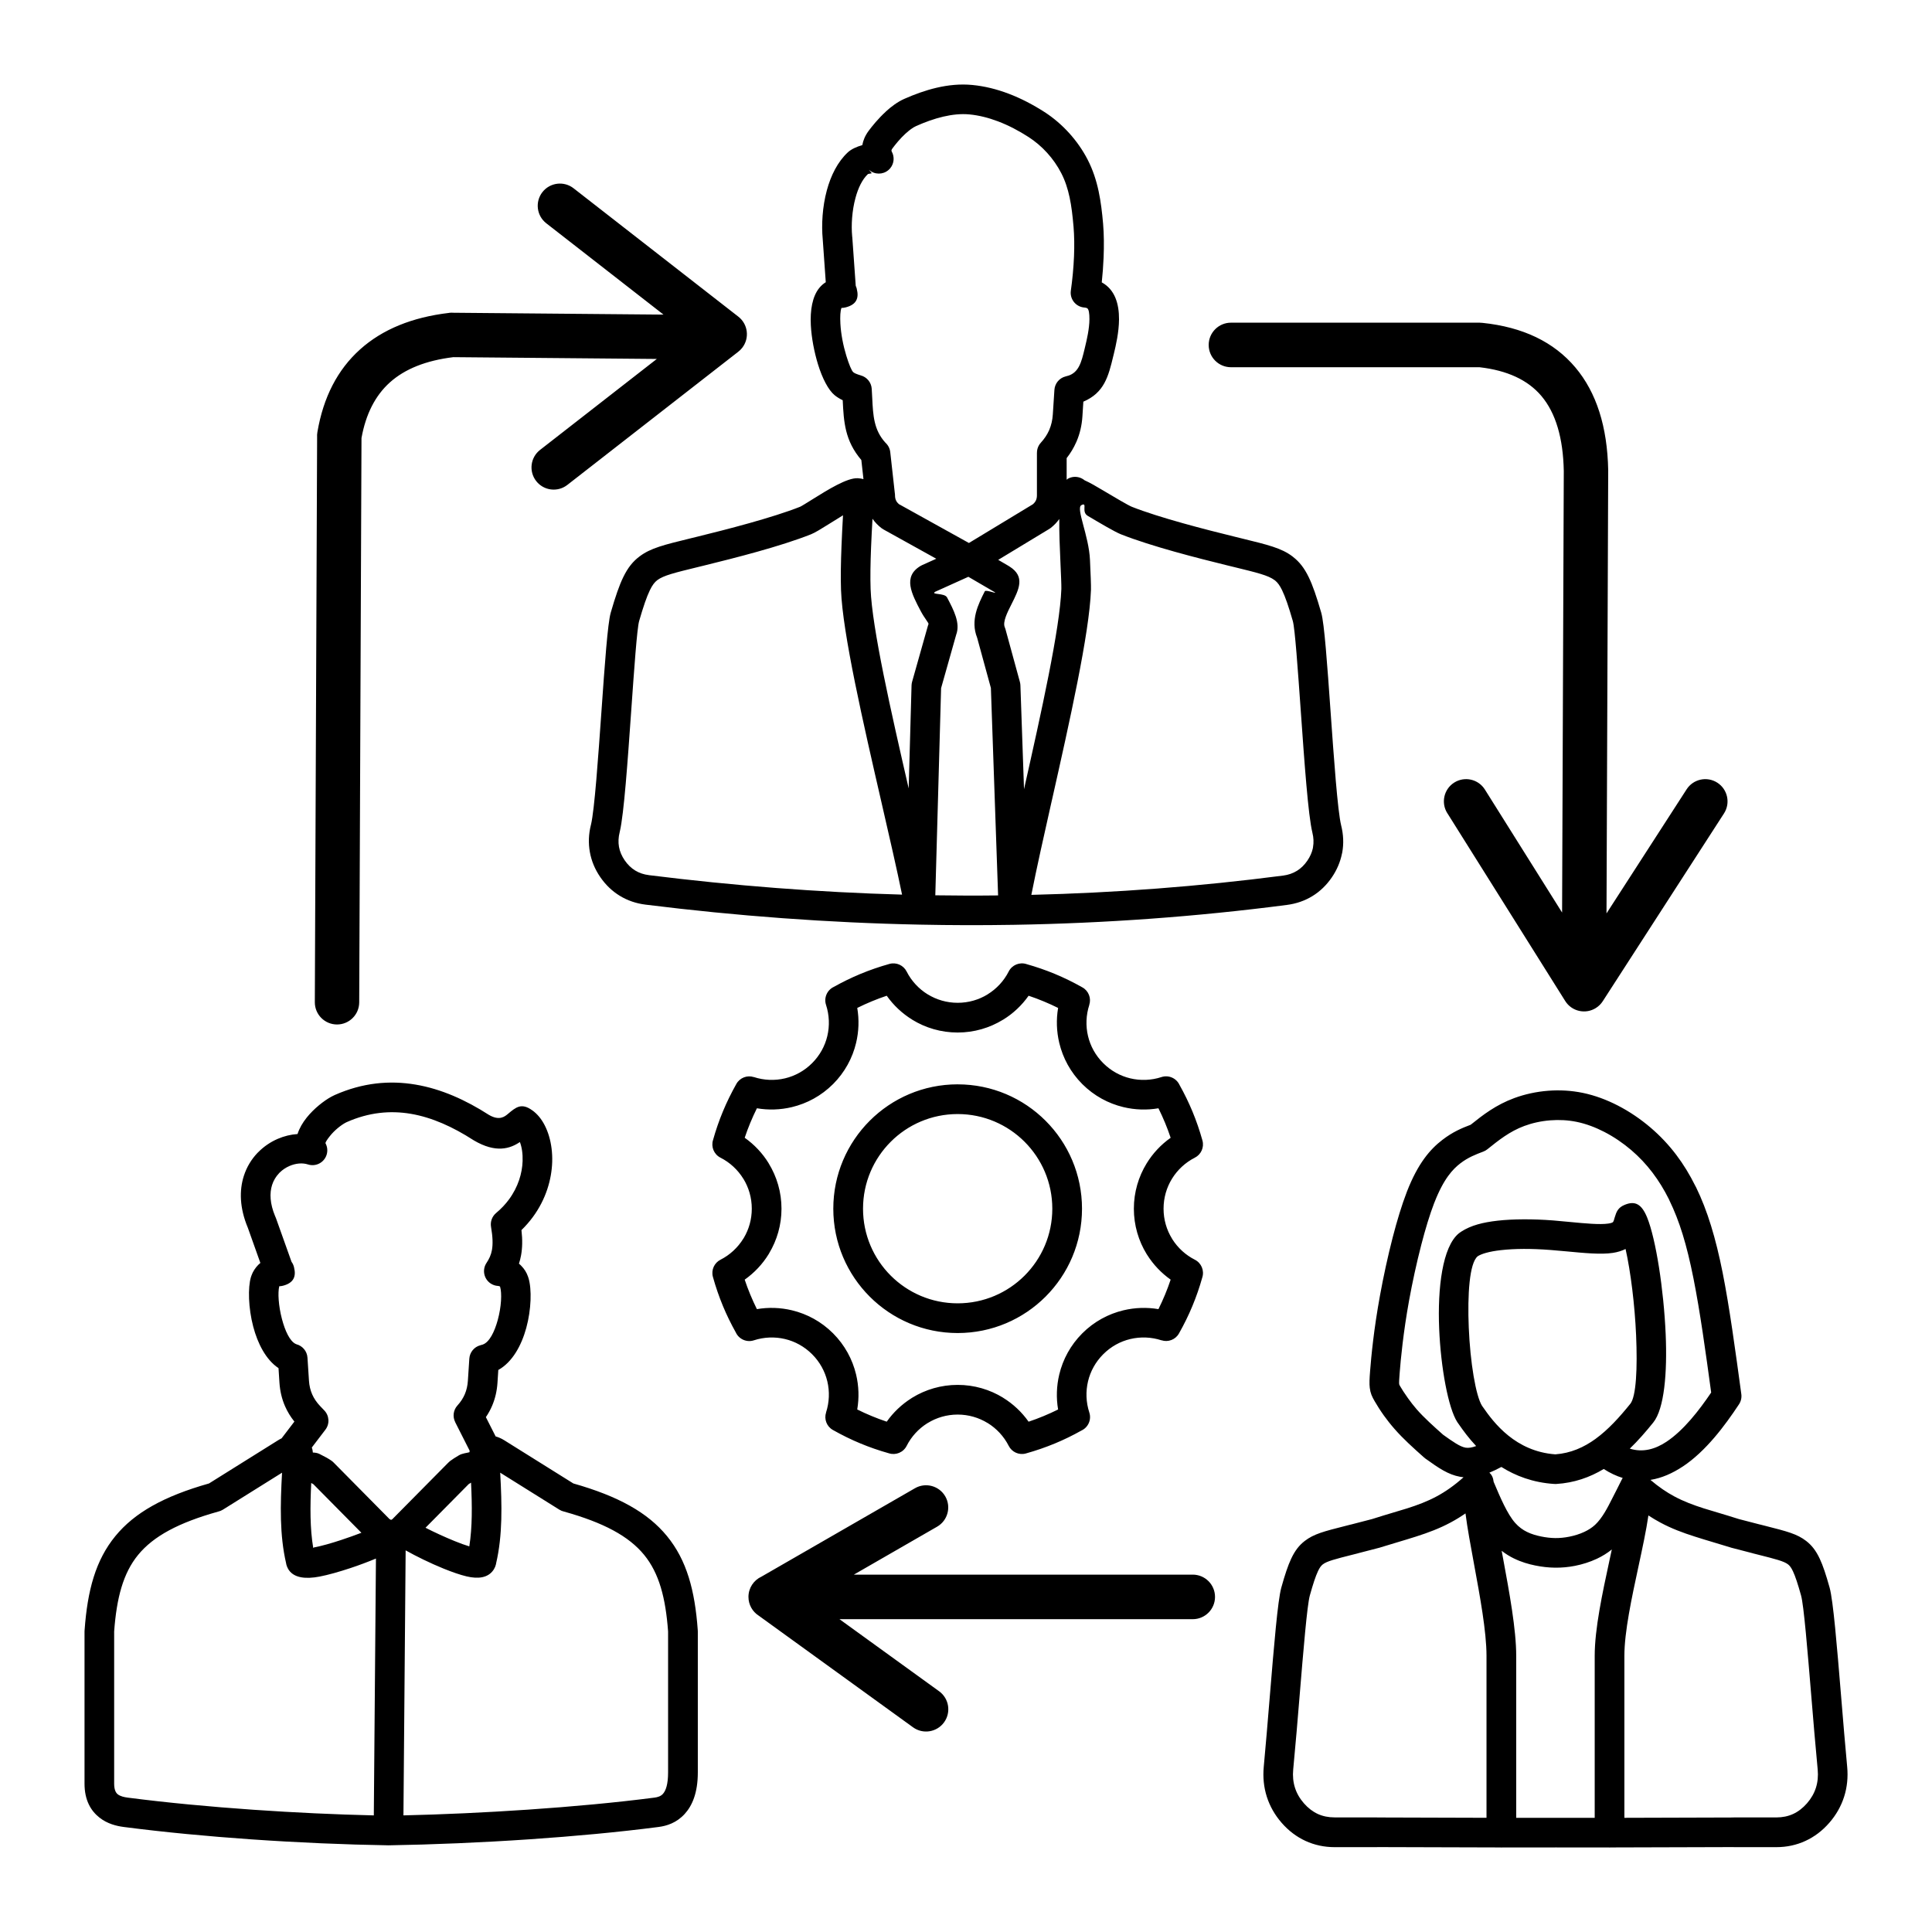 <?xml version="1.0" encoding="UTF-8"?>
<!-- Uploaded to: SVG Repo, www.svgrepo.com, Generator: SVG Repo Mixer Tools -->
<svg fill="#000000" width="800px" height="800px" version="1.1" viewBox="144 144 512 512" xmlns="http://www.w3.org/2000/svg">
 <path d="m370.77 243.01c0.336 0.152 0.797 0.312 1.344 0.477 1.586 0.426 2.793 1.824 2.902 3.551 0.043 0.637 0.09 1.59 0.137 2.512 0.223 4.543 0.418 8.41 3.508 11.785 0.684 0.621 1.156 1.488 1.266 2.481l1.199 10.785c0.039 0.223 0.062 0.449 0.062 0.684 0 0.531 0.098 0.992 0.285 1.375 0.164 0.34 0.41 0.652 0.73 0.93l18.574 10.309 16.926-10.25c0.355-0.297 0.629-0.629 0.805-0.992 0.188-0.383 0.289-0.844 0.289-1.375v-11.305h0.008c0-0.941 0.336-1.891 1.02-2.644 0.949-1.043 1.68-2.129 2.188-3.273l0.074-0.18c0.52-1.223 0.824-2.562 0.922-4.031l0.422-6.531c0.109-1.648 1.25-3.117 2.938-3.551 0.207-0.055 0.414-0.121 0.625-0.18l0.004 0.016c2.891-0.879 3.578-3.578 4.426-7.102l0.145-0.613c0.438-1.809 1.133-4.769 1.145-7.293 0.008-1.48-0.145-2.754-0.684-2.957-0.078-0.031-0.176-0.059-0.301-0.086l-0.266-0.043-0.34-0.035c-2.148-0.305-3.641-2.293-3.336-4.445 0.41-2.883 0.715-6.027 0.84-9.105 0.109-2.684 0.082-5.387-0.129-7.906l-0.012-0.09c-0.234-2.715-0.527-5.281-1.031-7.629-0.48-2.262-1.168-4.402-2.207-6.414-0.996-1.934-2.266-3.754-3.734-5.371-1.453-1.605-3.129-3.035-4.953-4.211-2.543-1.637-5.277-3.086-8.102-4.152-2.469-0.934-5.008-1.586-7.535-1.828-2.25-0.215-4.602 0.039-6.941 0.586-2.445 0.57-4.871 1.465-7.176 2.488-0.891 0.395-1.848 1.125-2.754 1.953l-0.008-0.008-0.012 0.008c-1.48 1.359-2.785 2.977-3.543 4.008-0.16 0.215-0.227 0.379-0.238 0.492-0.012 0.113 0.027 0.23 0.082 0.336 0.754 1.367 0.648 3.113-0.402 4.391-1.254 1.523-3.418 1.859-5.059 0.863l0.078 0.371c0.043 0.07 0.059 0.113 0.023 0.121-0.531 0.109-0.93 0.168-0.941 0.18-1.531 1.422-2.621 3.742-3.324 6.356-0.918 3.406-1.152 7.148-0.871 10.184l0.039 0.328 0.906 12.766c0.109 0.234 0.207 0.512 0.293 0.848l-0.012 0.004c0.602 2.363-0.043 4.125-2.957 4.863-0.426 0.109-0.758 0.137-1.102 0.141-0.32 0.781-0.387 2.324-0.289 4.18 0.145 2.738 0.754 5.828 1.559 8.449 0.711 2.32 1.418 4.051 1.871 4.418 0.156 0.125 0.371 0.246 0.625 0.367zm-148.25 257.22 0.043 0.016c1.594 0.418 2.812 1.82 2.922 3.555l0.395 6.102c0.086 1.316 0.371 2.523 0.855 3.625 0.488 1.109 1.191 2.141 2.113 3.106l1.039 1.09c1.375 1.371 1.559 3.578 0.348 5.16l-3.598 4.719c0.152 0.426 0.246 0.875 0.273 1.336 0.578 0.02 1.215 0.094 1.793 0.391 1.258 0.645 2.375 1.215 3.141 1.773 0.195 0.137 0.379 0.293 0.551 0.465l14.832 15.004c0.125 0.078 0.23 0.137 0.328 0.172l0.078 0.031 0.078-0.02c0.066-0.023 0.152-0.074 0.25-0.141l14.793-14.949c0.156-0.168 0.328-0.328 0.516-0.473 0.625-0.48 1.406-0.953 2.293-1.488 0.977-0.59 2.188-0.641 2.852-0.848 0.012-0.137 0.027-0.273 0.047-0.402l-3.84-7.586 0.008-0.004c-0.711-1.41-0.523-3.172 0.609-4.41 0.844-0.922 1.492-1.922 1.953-3.004 0.449-1.062 0.715-2.227 0.801-3.508l0.383-5.887c0.109-1.648 1.25-3.117 2.938-3.551l0.309-0.094c0.246-0.066 0.109-0.02 0.199-0.051l0.102-0.035c1.773-0.605 3.129-3.387 3.977-6.473 0.961-3.512 1.156-7.129 0.621-8.895l-0.004-0.02c-0.102-0.055-0.254-0.094-0.363-0.129l-0.188-0.02c-0.676-0.043-1.352-0.258-1.953-0.66-1.801-1.207-2.281-3.644-1.078-5.445 0.68-1.02 1.195-2.082 1.434-3.406 0.27-1.496 0.23-3.441-0.238-6.144-0.227-1.332 0.242-2.746 1.352-3.676 1.352-1.129 2.473-2.332 3.387-3.57 2.461-3.332 3.523-6.984 3.629-10.203 0.062-1.965-0.211-3.703-0.719-5.031-2.543 1.727-6.336 3.043-12.25-0.465l-0.125-0.078c-5.371-3.461-10.898-5.977-16.523-6.934-5.477-0.93-11.145-0.391-16.984 2.195l-0.332 0.164c-1.23 0.668-2.902 1.988-4.117 3.512-0.695 0.871-1.223 1.645-1.188 1.93l0.012 0.02c0.484 0.91 0.617 2.004 0.277 3.059-0.664 2.062-2.875 3.199-4.938 2.535-1.469-0.473-3.238-0.309-4.891 0.406-0.965 0.418-1.875 1.02-2.641 1.785l-0.164 0.184c-0.789 0.836-1.422 1.859-1.805 3.051-0.695 2.168-0.594 4.945 0.801 8.285 0.082 0.156 0.152 0.32 0.211 0.488l4.148 11.633c0.262 0.336 0.492 0.777 0.664 1.453l-0.012 0.004c0.598 2.336-0.047 4.117-2.941 4.856-0.383 0.098-0.68 0.125-0.973 0.133-0.426 1.699-0.203 5.211 0.711 8.688 0.816 3.09 2.078 5.91 3.688 6.625l0.129 0.043zm-4.731 6.328c-3.34-2.238-5.508-6.527-6.684-10.996-1.297-4.926-1.441-10.355-0.602-13.133 0.043-0.137 0.09-0.273 0.145-0.398l-0.008-0.004c0.387-1.09 1.047-2.055 1.785-2.809 0.184-0.184 0.375-0.363 0.574-0.527l-3.316-9.312c-2.211-5.269-2.289-9.926-1.062-13.754 0.762-2.375 2.019-4.41 3.59-6.066l0.234-0.227c1.508-1.527 3.281-2.715 5.156-3.523 1.688-0.73 3.473-1.164 5.25-1.281 0.484-1.531 1.352-3.008 2.434-4.359 1.898-2.375 4.559-4.465 6.547-5.543 0.32-0.172 0.617-0.32 0.887-0.441 7.352-3.254 14.508-3.93 21.445-2.75 6.758 1.148 13.219 4.047 19.395 8.016 2.797 1.641 4.211 0.453 5.055-0.258 2.117-1.781 3.598-3.035 6.5-0.898l0.008 0.008 0.008-0.008c0.633 0.469 1.211 1.016 1.727 1.633 2.242 2.684 3.637 7.094 3.481 12.008-0.148 4.652-1.656 9.887-5.133 14.602-0.879 1.191-1.883 2.348-3.012 3.449 0.301 2.617 0.238 4.781-0.105 6.68-0.145 0.793-0.332 1.527-0.559 2.219l0.332 0.285c0.109 0.098 0.207 0.199 0.305 0.309 0.762 0.773 1.383 1.719 1.781 2.883l0.098 0.332 0.012-0.004c0.895 2.949 0.746 8.355-0.59 13.23-1.277 4.656-3.684 9.062-7.41 11.137l-0.219 3.383c-0.141 2.172-0.609 4.195-1.414 6.09-0.445 1.055-1 2.059-1.66 3.027l2.586 5.106c0.73 0.207 1.508 0.535 2.273 1.012l18.324 11.457c11.957 3.387 19.727 7.738 24.812 13.945 5.227 6.375 7.398 14.352 8.156 24.93l0.008 0.277h0.008v37.441c0 5.418-1.496 8.828-3.488 11-2.203 2.406-4.832 3.172-6.902 3.441l-0.121 0.016c-10.512 1.363-22.262 2.449-33.988 3.246-12.844 0.875-25.883 1.414-37.398 1.602h-0.121c-11.395-0.184-23.895-0.715-36.242-1.574-11.543-0.801-23.129-1.895-33.762-3.273l-0.121-0.016c-1.914-0.25-4.348-0.832-6.453-2.504-2.246-1.777-3.934-4.562-3.934-8.98v-40.398h0.008l0.012-0.277c0.758-10.578 2.93-18.555 8.156-24.93 5.086-6.207 12.855-10.559 24.812-13.945l18.324-11.457c0.305-0.191 0.609-0.355 0.914-0.5l3.391-4.441c-1.012-1.258-1.832-2.602-2.461-4.031-0.855-1.945-1.352-4.039-1.5-6.301l-0.246-3.836zm12.469-59.531c0.027 0.059 0.008 0.008-0.008-0.023zm38.574 89.887-0.633 0.398-11.434 11.555c2.172 1.117 5.012 2.434 7.711 3.531 1.41 0.574 2.75 1.066 3.894 1.41 0.809-5.106 0.758-10.766 0.461-16.895zm-29.055 13.289-12.734-12.879c-0.137-0.086-0.332-0.191-0.566-0.32-0.301 6.277-0.344 12.059 0.539 17.258 0.035-0.09 0.094-0.148 0.188-0.168 2.043-0.391 4.625-1.125 7.203-1.98 1.887-0.625 3.746-1.289 5.371-1.914zm3.863 6.824c-2.094 0.875-4.453 1.762-6.773 2.531-2.957 0.98-5.894 1.816-8.188 2.254-3.664 0.703-6.641 0.348-8.086-1.668-0.141-0.199-0.262-0.402-0.363-0.617-0.156-0.309-0.277-0.625-0.355-0.953l-0.066-0.352c-1.707-7.394-1.543-15.289-1.062-23.945l-15.684 9.805c-0.391 0.242-0.809 0.41-1.23 0.504-10.523 2.941-17.164 6.519-21.223 11.465-3.992 4.867-5.699 11.414-6.356 20.293v40.332c0 1.566 0.406 2.402 0.949 2.828 0.68 0.539 1.723 0.762 2.578 0.875l0.113 0.016c10.297 1.336 21.734 2.41 33.281 3.211 10.969 0.758 21.879 1.262 31.891 1.492l0.566-68.074zm7.859-2.164-0.582 70.234c10.203-0.234 21.574-0.746 32.984-1.52 11.734-0.797 23.332-1.863 33.504-3.184l0.113-0.016c0.699-0.094 1.555-0.316 2.137-0.949 0.797-0.867 1.395-2.555 1.395-5.711v-37.375c-0.656-8.879-2.363-15.422-6.356-20.293-4.059-4.949-10.699-8.527-21.223-11.465-0.426-0.094-0.844-0.262-1.23-0.504l-15.684-9.805c0.48 8.656 0.645 16.551-1.062 23.945l-0.066 0.352c-0.102 0.434-0.273 0.848-0.508 1.242-0.059 0.105-0.125 0.203-0.195 0.305-1.422 2.016-3.961 2.379-7.074 1.641-1.723-0.406-3.883-1.164-6.129-2.074-3.449-1.402-7.254-3.262-10.023-4.824zm276.05-195.36c-1.73-2.75-0.906-6.387 1.844-8.117s6.387-0.906 8.117 1.848l20.461 32.602 0.449-117.02c-0.172-8.758-2.148-15.383-5.922-19.863-3.578-4.25-9.055-6.793-16.418-7.633h-65.863c-3.262 0-5.902-2.644-5.902-5.902 0-3.258 2.644-5.902 5.902-5.902h66.043v0.016c0.199 0.004 0.398 0.012 0.602 0.031 10.723 1.113 18.934 5.059 24.637 11.828 5.57 6.613 8.469 15.688 8.691 27.215l-0.449 117.46 21.223-32.875c1.758-2.738 5.402-3.531 8.141-1.773 2.738 1.758 3.535 5.402 1.777 8.141l-32.137 49.781c-0.457 0.703-1.066 1.324-1.824 1.797-2.75 1.73-6.387 0.906-8.117-1.848l-31.242-49.781zm-182.49 212.66c-1.633-1.051-2.711-2.883-2.711-4.969 0-2.387 1.418-4.441 3.457-5.371l40.68-23.43c2.812-1.617 6.406-0.645 8.027 2.168 1.617 2.812 0.645 6.406-2.168 8.027l-22.062 12.707h89.809c3.262 0 5.902 2.644 5.902 5.902 0 3.262-2.644 5.902-5.902 5.902h-93.621l26.406 19.105c2.637 1.91 3.223 5.598 1.312 8.23-1.91 2.637-5.598 3.227-8.23 1.316l-40.895-29.59zm-82.027-345.26c0.387-0.043 0.766-0.051 1.141-0.02l55.664 0.492-31.074-24.207c-2.559-2-3.012-5.699-1.016-8.254 2-2.559 5.699-3.016 8.254-1.016l43.676 34.027c2.559 1.996 3.012 5.695 1.012 8.254-0.324 0.418-0.695 0.777-1.102 1.082l-45.234 35.246c-2.559 2-6.258 1.543-8.254-1.016-2-2.559-1.543-6.258 1.016-8.254l30.945-24.109-53.922-0.477c-7.223 0.883-12.832 3.113-16.82 6.695-3.867 3.477-6.379 8.395-7.519 14.746l-0.605 149.55c-0.016 3.246-2.656 5.871-5.902 5.856-3.25-0.012-5.871-2.656-5.859-5.902l0.605-149.73c-0.027-0.434-0.004-0.875 0.07-1.32 1.57-9.27 5.348-16.59 11.324-21.953 5.894-5.293 13.762-8.52 23.598-9.676zm312.88 301c3.465 1.09 6.734 0.152 9.699-1.812 4.57-3.027 8.668-8.324 11.867-13.055-1.469-10.789-2.949-21.496-4.691-30.242-0.895-4.484-1.828-8.328-2.867-11.688-1.023-3.316-2.18-6.273-3.523-9.02l-0.125-0.285c-1.258-2.523-2.691-4.859-4.332-7.027-1.668-2.199-3.539-4.191-5.641-5.988-2.172-1.852-4.598-3.508-7.152-4.824-2.359-1.215-4.812-2.137-7.25-2.644-2.34-0.484-4.715-0.598-6.988-0.422-2.516 0.188-4.883 0.73-6.93 1.488-3.902 1.441-6.856 3.816-9.809 6.184-0.34 0.273-0.707 0.48-1.094 0.621-2.004 0.762-4.008 1.52-6.09 3.125-1.012 0.781-2.094 1.793-3.207 3.332-1.188 1.641-2.41 3.863-3.629 6.992l-0.078 0.18c-1.18 3.062-2.344 6.922-3.41 11.035-1.266 4.887-2.387 10.09-3.234 14.738-0.77 4.238-1.332 8.18-1.738 11.551-0.395 3.269-0.629 5.91-0.77 7.75-0.125 1.613-0.18 2.481-0.125 2.934 0.016 0.102 0.105 0.273 0.277 0.574 0.414 0.723 1.105 1.809 2.059 3.144 0.719 1.004 1.508 2.027 2.309 2.945 1.941 2.219 4.461 4.473 6.992 6.727 2.66 1.902 4.469 3.156 5.898 3.418l0.082 0.016c0.758 0.117 1.641-0.016 2.781-0.43-1.984-2.106-3.449-4.129-4.488-5.629-0.141-0.176-0.312-0.418-0.5-0.707-2.391-3.688-4.383-14.41-4.812-24.77-0.449-10.801 0.863-21.707 5.215-25.266 0.109-0.086 0.219-0.168 0.332-0.242l0.348-0.238c1.211-0.785 2.641-1.414 4.312-1.895 1.504-0.43 3.266-0.754 5.316-0.984 1.957-0.219 4.254-0.344 6.867-0.355 2.449-0.008 5.047 0.082 7.742 0.289 1 0.074 2.75 0.242 4.496 0.41 4.016 0.387 7.984 0.762 10.215 0.422 0.762-0.117 1.105-0.266 1.242-0.414 0.105-0.113 0.219-0.461 0.309-0.758l-0.012-0.004 0.133-0.43c0.461-1.523 0.863-2.633 2.691-3.371 2.691-1.098 4.449-0.227 5.914 3.387 2.316 5.723 4.387 19.039 4.906 30.883 0.449 10.277-0.367 19.82-3.289 23.434-1.949 2.418-3.996 4.781-6.223 6.926zm14.035 4.738c-2.707 1.793-5.57 3.07-8.562 3.547 2.211 1.883 4.273 3.273 6.32 4.371 2.519 1.352 5.047 2.289 7.809 3.172 0.754 0.238 2.398 0.73 4.141 1.25 1.359 0.406 2.805 0.836 5.148 1.582l5.516 1.43 0.273 0.059 1.344 0.344c5.633 1.43 8.32 2.113 10.727 3.981 1.445 1.125 2.559 2.508 3.598 4.723 0.848 1.805 1.645 4.203 2.606 7.641 0.945 3.394 1.945 15.441 3.019 28.484 0.57 6.875 1.156 14.004 1.633 18.984 0.262 2.777-0.012 5.441-0.809 7.941-0.805 2.519-2.121 4.84-3.941 6.926-1.832 2.098-3.949 3.699-6.312 4.785-2.383 1.098-4.961 1.652-7.691 1.652h-11.309v-0.016l-32.543 0.094c-0.121 0.012-0.238 0.016-0.363 0.016-0.121 0-0.242-0.008-0.363-0.016l-13.828-0.004c-5.562-0.004-11.004-0.008-14.121 0.004-0.121 0.012-0.238 0.016-0.359 0.016s-0.242-0.004-0.363-0.016l-32.543-0.094v0.016h-11.309c-2.734 0-5.309-0.559-7.695-1.652-2.363-1.09-4.481-2.688-6.312-4.785-1.82-2.086-3.137-4.41-3.941-6.926-0.797-2.5-1.07-5.16-0.809-7.941 0.469-4.957 1.062-12.102 1.629-18.969 1.078-13.047 2.074-25.105 3.019-28.5 0.961-3.441 1.758-5.836 2.606-7.641 1.035-2.211 2.148-3.598 3.598-4.723 2.41-1.867 5.094-2.547 10.727-3.977l1.344-0.344 0.27-0.059 5.516-1.43c2.348-0.746 3.793-1.18 5.156-1.586 1.742-0.52 3.387-1.008 4.137-1.246 2.758-0.879 5.285-1.82 7.809-3.172 2.293-1.23 4.606-2.828 7.133-5.074-0.25-0.027-0.5-0.062-0.754-0.102l-0.168-0.027c-3.164-0.578-5.629-2.277-9.211-4.844-0.109-0.082-0.219-0.168-0.324-0.262l-0.062-0.055c-2.703-2.406-5.406-4.812-7.785-7.535-1.098-1.254-2.031-2.457-2.801-3.527-0.992-1.387-1.859-2.773-2.461-3.82-0.723-1.254-1.117-2.102-1.289-3.555-0.133-1.105-0.074-2.344 0.094-4.473 0.148-1.906 0.391-4.648 0.805-8.055 0.398-3.301 0.977-7.332 1.832-12.016 0.887-4.871 2.051-10.277 3.356-15.324 1.141-4.394 2.398-8.551 3.691-11.902l0.074-0.203c1.488-3.82 3.039-6.617 4.582-8.746 1.617-2.231 3.234-3.746 4.773-4.934 2.793-2.156 5.184-3.141 7.539-4.039 3.305-2.648 6.684-5.262 11.543-7.062 2.688-0.992 5.781-1.703 9.055-1.949 2.938-0.223 6.047-0.07 9.168 0.578 3.156 0.656 6.285 1.824 9.246 3.352 3.094 1.594 6.035 3.598 8.66 5.84 2.551 2.18 4.809 4.578 6.809 7.219 1.898 2.508 3.582 5.266 5.086 8.297l0.168 0.309c1.484 3.039 2.781 6.367 3.953 10.156 1.156 3.746 2.164 7.84 3.082 12.457 1.797 9.02 3.367 20.543 4.934 32.074 0.156 0.949-0.027 1.957-0.598 2.816-3.727 5.644-8.781 12.434-14.895 16.488zm-15.906 3.035c-1.652-0.504-3.332-1.281-5.035-2.379-3.68 2.211-7.812 3.68-12.594 3.973-0.184 0.012-0.363 0.008-0.543-0.008-5.644-0.363-10.262-2.16-13.992-4.504-1.141 0.613-2.191 1.117-3.184 1.52 0.633 0.535 1.023 1.328 1.141 2.43 1.762 4.184 3.629 8.551 5.707 10.887 0.965 1.09 2.039 1.848 3.137 2.383 1.184 0.582 2.473 0.945 3.734 1.203 1.305 0.266 2.539 0.41 3.75 0.422 1.18 0.012 2.402-0.105 3.703-0.363 1.348-0.27 2.723-0.68 3.988-1.273 1.062-0.5 2.043-1.117 2.852-1.867 1.902-1.762 3.375-4.668 4.434-6.769 0.895-1.688 1.742-3.445 2.609-5.152 0.082-0.176 0.176-0.344 0.285-0.508zm-28.805 21.348c-1.129-0.551-2.231-1.223-3.281-2.047l0.375 2.016c1.66 8.992 3.481 18.82 3.481 25.824v42.922l20.801 0.008v-42.93c0-7.148 2.031-16.586 3.918-25.328l0.617-2.863c-1.23 0.996-2.559 1.801-3.93 2.449-1.918 0.902-3.922 1.512-5.836 1.891-1.754 0.344-3.492 0.504-5.269 0.484-1.754-0.02-3.484-0.215-5.258-0.578-1.816-0.371-3.719-0.922-5.609-1.852zm21.613-31.719c3.379-2.457 6.363-5.769 9.168-9.242l0.016-0.016c1.59-1.949 1.926-9.535 1.551-18.164-0.355-8.113-1.438-16.836-2.793-22.891-0.93 0.469-2.043 0.836-3.387 1.039-3.082 0.473-7.578 0.043-12.121-0.391-1.23-0.117-2.469-0.234-4.34-0.379-2.68-0.203-5.055-0.293-7.129-0.285-2.223 0.008-4.246 0.125-6.035 0.324-1.578 0.176-2.914 0.422-4.027 0.738-0.902 0.258-1.602 0.543-2.113 0.863l-0.047 0.039c-2.18 1.781-2.719 10.156-2.356 18.867 0.379 9.152 1.855 18.184 3.551 20.805 0.02 0.027-0.008-0.02 0.035 0.031l-0.008 0.008 0.191 0.254c1.316 1.906 3.504 4.957 6.734 7.555 3.062 2.465 7.141 4.574 12.438 4.957 4.082-0.297 7.57-1.855 10.672-4.109zm13.996 20.301c-0.582 3.996-1.586 8.652-2.633 13.516-1.793 8.332-3.734 17.324-3.734 23.699v42.918l28.973-0.086v-0.016h11.309c1.633 0 3.117-0.309 4.434-0.914 1.34-0.617 2.566-1.559 3.668-2.816 1.109-1.27 1.906-2.656 2.375-4.129 0.473-1.488 0.633-3.109 0.469-4.836-0.652-6.879-1.168-13.094-1.66-19.074-1.051-12.707-2.019-24.445-2.742-27.039-0.848-3.035-1.508-5.055-2.144-6.41-0.445-0.949-0.84-1.477-1.293-1.832-1.102-0.855-3.277-1.406-7.852-2.562l-1.359-0.344-0.305-0.09-5.551-1.438c-0.125-0.035-0.25-0.07-0.367-0.117-1.289-0.406-3.203-0.977-5.019-1.516-1.191-0.355-2.336-0.695-4.262-1.312-3.231-1.027-6.188-2.129-9.16-3.727-1.043-0.559-2.086-1.176-3.141-1.871zm-83.188 80.027h11.309v0.016l28.973 0.086v-42.918c0-6.418-1.738-15.816-3.324-24.41-0.898-4.856-1.75-9.469-2.246-13.34-1.324 0.918-2.629 1.707-3.934 2.406-2.973 1.594-5.934 2.695-9.16 3.727-1.934 0.617-3.07 0.953-4.258 1.309-1.816 0.539-3.734 1.109-5.027 1.52-0.121 0.047-0.242 0.082-0.371 0.117l-5.551 1.438-0.305 0.09-1.359 0.344c-4.57 1.156-6.75 1.711-7.852 2.562-0.453 0.352-0.848 0.883-1.289 1.832-0.633 1.355-1.297 3.375-2.144 6.41-0.723 2.594-1.695 14.344-2.746 27.055-0.492 5.977-1.004 12.168-1.66 19.059-0.164 1.73-0.008 3.348 0.469 4.836 0.469 1.473 1.262 2.859 2.375 4.129 1.102 1.258 2.332 2.199 3.668 2.816 1.32 0.605 2.805 0.914 4.438 0.914zm-81.648-226.14c2.609 0.73 5.129 1.605 7.555 2.613 2.457 1.016 4.894 2.215 7.301 3.574 1.652 0.93 2.371 2.887 1.801 4.621l0.012 0.004c-0.875 2.688-0.988 5.559-0.34 8.273 0.625 2.621 1.965 5.109 4.019 7.16l0.016 0.016c2.051 2.051 4.539 3.394 7.156 4.019 2.719 0.648 5.59 0.539 8.277-0.34 1.91-0.621 3.953 0.305 4.777 2.082 1.297 2.316 2.441 4.668 3.426 7.031 1.023 2.469 1.91 5.039 2.652 7.699 0.504 1.836-0.379 3.727-2.016 4.551-2.5 1.27-4.602 3.215-6.062 5.594-1.414 2.297-2.227 5.012-2.227 7.93 0 2.906 0.812 5.613 2.227 7.91l0.109 0.191c1.457 2.297 3.516 4.18 5.953 5.414 1.746 0.883 2.551 2.887 1.977 4.695-0.73 2.609-1.605 5.129-2.613 7.555-1.016 2.457-2.215 4.894-3.574 7.301-0.93 1.652-2.887 2.371-4.621 1.801l-0.004 0.012c-2.684-0.875-5.559-0.988-8.273-0.34-2.621 0.625-5.109 1.965-7.16 4.019l-0.016 0.016c-2.051 2.051-3.394 4.539-4.019 7.16-0.648 2.715-0.539 5.586 0.34 8.273 0.621 1.91-0.301 3.953-2.082 4.777-2.316 1.301-4.668 2.445-7.035 3.426-2.469 1.023-5.039 1.91-7.695 2.652-1.836 0.508-3.727-0.375-4.551-2.016-1.27-2.5-3.215-4.602-5.594-6.062l-0.012-0.008-0.008 0.008c-2.297-1.41-5.008-2.227-7.914-2.227s-5.613 0.816-7.91 2.227l-0.191 0.109c-2.297 1.457-4.18 3.516-5.414 5.957-0.883 1.746-2.887 2.547-4.695 1.973-2.609-0.73-5.133-1.605-7.559-2.613-2.457-1.016-4.894-2.215-7.301-3.574-1.652-0.93-2.371-2.887-1.801-4.621l-0.012-0.004c0.875-2.688 0.988-5.559 0.34-8.273-0.625-2.617-1.965-5.106-4.019-7.16l-0.016-0.016c-2.051-2.051-4.543-3.394-7.16-4.019-2.715-0.648-5.59-0.535-8.273 0.34-1.91 0.621-3.953-0.305-4.777-2.082-1.301-2.32-2.445-4.668-3.426-7.035-1.02-2.469-1.91-5.039-2.648-7.695-0.508-1.836 0.375-3.727 2.012-4.551 2.492-1.266 4.594-3.215 6.066-5.609l0.117-0.18c1.34-2.254 2.109-4.898 2.109-7.731 0-2.91-0.812-5.621-2.219-7.918l-0.008 0.004c-1.469-2.391-3.57-4.34-6.066-5.606-1.746-0.883-2.551-2.891-1.973-4.695 0.73-2.609 1.605-5.133 2.613-7.559 1.016-2.457 2.215-4.894 3.57-7.301 0.934-1.652 2.887-2.371 4.625-1.801l0.004-0.012c2.684 0.879 5.559 0.988 8.273 0.34 2.617-0.625 5.106-1.965 7.16-4.019l0.016-0.016c2.051-2.051 3.394-4.539 4.019-7.16 0.648-2.715 0.535-5.586-0.34-8.273-0.621-1.91 0.305-3.953 2.082-4.777 2.32-1.301 4.672-2.445 7.035-3.426 2.469-1.023 5.039-1.91 7.695-2.652 1.836-0.508 3.727 0.375 4.551 2.016 1.27 2.5 3.215 4.602 5.594 6.062l0.012 0.008 0.004-0.008c2.297 1.41 5.008 2.227 7.914 2.227 2.91 0 5.621-0.812 7.918-2.219l-0.004-0.008c2.394-1.469 4.344-3.57 5.609-6.066 0.879-1.746 2.887-2.547 4.695-1.973zm4.539 9.867c-1.305-0.543-2.625-1.035-3.957-1.48-1.801 2.555-4.106 4.723-6.766 6.356l-0.004-0.008-0.012 0.008c-3.504 2.152-7.621 3.394-12.02 3.394-4.406 0-8.531-1.242-12.031-3.394l0.004-0.008c-2.664-1.637-4.969-3.801-6.769-6.348-1.332 0.445-2.652 0.938-3.957 1.48-1.328 0.551-2.617 1.137-3.856 1.754 0.523 3.07 0.422 6.231-0.309 9.277-0.953 3.996-2.988 7.781-6.09 10.891l-0.023 0.02c-3.113 3.109-6.898 5.137-10.895 6.094-3.047 0.727-6.207 0.832-9.277 0.309-0.617 1.238-1.203 2.527-1.754 3.856-0.543 1.305-1.035 2.625-1.48 3.957 2.555 1.805 4.723 4.106 6.356 6.766l-0.008 0.004 0.008 0.012c2.152 3.508 3.394 7.625 3.394 12.02 0 4.301-1.191 8.34-3.262 11.797l-0.133 0.238c-1.633 2.656-3.801 4.961-6.356 6.766 0.445 1.332 0.938 2.652 1.48 3.957 0.551 1.328 1.137 2.613 1.754 3.856 3.066-0.527 6.231-0.422 9.277 0.305 3.992 0.953 7.781 2.984 10.891 6.09l0.023 0.023c3.106 3.113 5.137 6.898 6.094 10.895 0.727 3.047 0.832 6.211 0.305 9.277 1.242 0.621 2.527 1.203 3.856 1.754 1.305 0.543 2.625 1.035 3.961 1.48 1.746-2.473 3.969-4.582 6.535-6.203l0.23-0.152c3.504-2.152 7.625-3.394 12.031-3.394 4.41 0 8.531 1.242 12.035 3.394l-0.004 0.008c2.664 1.637 4.969 3.805 6.769 6.352 1.336-0.445 2.656-0.941 3.961-1.48 1.328-0.551 2.613-1.137 3.856-1.754-0.523-3.066-0.422-6.231 0.309-9.277 0.953-3.992 2.984-7.781 6.09-10.891l0.023-0.023c3.109-3.109 6.898-5.137 10.895-6.094 3.047-0.727 6.207-0.832 9.277-0.309 0.617-1.242 1.203-2.527 1.754-3.856 0.543-1.309 1.035-2.625 1.48-3.961-2.469-1.746-4.582-3.969-6.203-6.535l-0.152-0.23c-2.152-3.504-3.394-7.625-3.394-12.031 0-4.398 1.242-8.512 3.394-12.02 1.637-2.668 3.805-4.977 6.356-6.777-0.445-1.332-0.941-2.656-1.48-3.961-0.551-1.328-1.137-2.613-1.754-3.856-3.07 0.523-6.231 0.422-9.277-0.309-3.996-0.953-7.781-2.984-10.891-6.09l-0.02-0.02c-3.109-3.113-5.141-6.902-6.094-10.898-0.727-3.047-0.832-6.207-0.309-9.277-1.242-0.617-2.527-1.203-3.856-1.754zm-22.758 22.004c9.102 0 17.34 3.688 23.301 9.652 5.965 5.965 9.652 14.203 9.652 23.301s-3.688 17.336-9.652 23.301c-5.965 5.965-14.203 9.652-23.305 9.652-9.098 0-17.34-3.691-23.301-9.652-5.965-5.965-9.652-14.203-9.652-23.301 0-9.102 3.691-17.34 9.652-23.305 5.965-5.965 14.203-9.652 23.301-9.652zm17.734 15.215c-4.539-4.539-10.809-7.344-17.734-7.344-6.926 0-13.199 2.805-17.734 7.344-4.539 4.539-7.344 10.809-7.344 17.738 0 6.926 2.805 13.199 7.344 17.734 4.539 4.539 10.809 7.344 17.734 7.344 6.926 0 13.199-2.805 17.738-7.344 4.539-4.539 7.344-10.809 7.344-17.734s-2.809-13.199-7.348-17.738zm-48.203-196.52c-0.777-0.371-1.484-0.801-2.125-1.32-1.676-1.359-3.289-4.508-4.422-8.195-0.977-3.184-1.719-6.961-1.895-10.355-0.207-3.949 0.387-7.598 2.231-9.867 0.496-0.613 1.074-1.129 1.727-1.531l-0.805-11.371c-0.367-3.879-0.082-8.656 1.086-12.973 1.059-3.922 2.859-7.562 5.57-10.078 0.902-0.84 2.367-1.504 3.828-1.906 0.219-1.219 0.727-2.488 1.648-3.742 0.938-1.27 2.586-3.305 4.582-5.137l-0.008-0.008c1.473-1.352 3.144-2.59 4.902-3.371 2.699-1.195 5.582-2.254 8.559-2.949 3.078-0.719 6.266-1.047 9.461-0.738 3.285 0.312 6.5 1.129 9.566 2.285 3.391 1.281 6.613 2.984 9.578 4.891 2.371 1.523 4.574 3.418 6.523 5.562 1.941 2.144 3.609 4.527 4.898 7.031 1.395 2.703 2.297 5.492 2.918 8.387 0.598 2.805 0.926 5.641 1.184 8.582l0.008 0.105c0.23 2.738 0.254 5.781 0.129 8.875-0.09 2.234-0.262 4.465-0.488 6.594 3.523 1.93 4.594 5.738 4.574 9.797-0.02 3.438-0.844 6.961-1.363 9.109l-0.148 0.598c-1.309 5.441-2.391 9.738-7.941 12.113l-0.25 3.898c-0.152 2.363-0.664 4.559-1.535 6.613l-0.102 0.219c-0.66 1.508-1.508 2.918-2.539 4.231v5.738c0.168-0.168 0.348-0.305 0.543-0.395 1.434-0.684 3.078-0.418 4.223 0.539 1.453 0.641 3.078 1.605 4.812 2.637 3.113 1.848 6.711 3.984 7.699 4.379 3.672 1.453 8.539 2.957 13.465 4.336 4.984 1.398 9.938 2.641 13.805 3.59l1.746 0.43c7.172 1.75 10.594 2.586 13.496 4.754l0.25 0.203c1.629 1.273 2.914 2.867 4.117 5.348 1.059 2.176 2.074 5.129 3.316 9.418 0.816 2.824 1.602 13.883 2.438 25.734 0.914 12.918 1.895 26.805 2.836 30.621 0.613 2.438 0.707 4.832 0.293 7.148-0.023 0.133-0.055 0.266-0.09 0.391-0.449 2.191-1.34 4.281-2.668 6.227-1.41 2.066-3.141 3.734-5.16 4.973-1.992 1.223-4.254 2.008-6.75 2.336-24.086 3.133-48.18 4.859-72.277 5.269l-0.281 0.004c-4.148 0.07-8.297 0.098-12.445 0.09-4.102-0.012-8.203-0.055-12.305-0.141h-0.008c-24.277-0.492-48.5-2.289-72.664-5.301-2.488-0.309-4.766-1.09-6.805-2.332-2.019-1.23-3.762-2.894-5.188-4.973-1.414-2.059-2.336-4.281-2.754-6.625-0.422-2.348-0.336-4.75 0.273-7.176l0.035-0.125c0.93-3.965 1.895-17.656 2.793-30.406 0.832-11.848 1.613-22.906 2.426-25.715 1.242-4.289 2.258-7.242 3.316-9.418 1.266-2.606 2.613-4.227 4.363-5.535l0.02-0.016c2.918-2.176 6.336-3.008 13.516-4.766l1.73-0.422c3.812-0.934 8.715-2.168 13.789-3.59 4.926-1.383 9.789-2.887 13.461-4.34 0.297-0.117 1.727-1.008 3.422-2.066 3.941-2.457 9.062-5.648 11.859-5.496l0.113 0.008c0.508 0.035 0.973 0.109 1.391 0.23l-0.562-5.062c-4.375-5.141-4.656-10.098-4.938-15.859zm7.094-60.938c-0.477-0.395 0.336 0.387 0.539 0.699l-0.078-0.371c-0.156-0.098-0.312-0.203-0.461-0.328zm50.312 92.41c-0.637 0.906-1.418 1.719-2.34 2.43-0.176 0.137-0.363 0.254-0.555 0.355l-13.293 8.051 2.719 1.59 0.266 0.168c4.227 2.672 2.551 5.996 0.469 10.117-1.039 2.059-2.316 4.59-1.719 5.973 0.074 0.172 0.137 0.348 0.184 0.523l3.824 13.98c0.082 0.305 0.125 0.605 0.137 0.906l0.957 27.52c4.547-20.227 9.516-42.52 9.895-53.07v-0.027c0.027-0.934-0.102-3.84-0.258-7.32-0.156-3.519-0.336-7.547-0.289-11.191zm-17.434 19.219-6.668-3.894-8.812 3.977c-1.246 0.848 2.5 0.234 3.164 1.496 1.77 3.352 3.582 6.789 2.414 9.902l-3.992 14.133-1.535 54.902c2.727 0.039 5.453 0.062 8.176 0.07 2.82 0.008 5.641-0.008 8.465-0.039l-1.91-54.973-3.641-13.309c-1.848-4.641 0.285-8.867 2.027-12.316 0.277-0.551 3.856 0.992 2.438 0.117l-0.125-0.07zm15.445 55.414c-2.078 9.234-4.039 17.969-5.422 24.984 22.234-0.539 44.469-2.219 66.711-5.109h0.016c1.355-0.176 2.586-0.602 3.66-1.262 1.055-0.648 1.98-1.551 2.762-2.699 0.727-1.066 1.215-2.172 1.457-3.297l0.039-0.273c0.219-1.23 0.168-2.527-0.168-3.859v-0.016c-1.113-4.481-2.121-18.715-3.055-31.953-0.812-11.465-1.566-22.16-2.129-24.105-1.105-3.824-1.984-6.402-2.856-8.191-0.609-1.254-1.176-2.008-1.832-2.539l-0.168-0.121c-1.66-1.242-4.559-1.949-10.633-3.434l-1.777-0.43c-3.977-0.977-9.047-2.25-14.051-3.652-5.066-1.422-10.164-3.004-14.234-4.613-1.668-0.664-5.496-2.938-8.805-4.898-1.746-1.039-0.078-3.469-1.461-2.938l-0.195 0.102c-1.582 0.754 1.973 8.039 2.258 14.531 0.164 3.641 0.297 6.676 0.262 7.91l-0.004 0.055c-0.414 11.523-5.672 34.926-10.371 55.816zm-106.72 19.766c22.395 2.789 44.742 4.531 67.035 5.152-1.367-6.676-3.344-15.266-5.438-24.375-4.844-21.055-10.324-44.871-10.738-56.355-0.117-3.324-0.047-7.316 0.129-11.66 0.105-2.672 0.242-5.391 0.398-8.133-1.215 0.746-2.578 1.594-3.797 2.356-1.969 1.227-3.629 2.262-4.684 2.68-4.062 1.613-9.164 3.199-14.227 4.617-4.918 1.379-10.031 2.66-14.066 3.652l-1.73 0.422c-6.117 1.496-9.031 2.207-10.691 3.441-0.719 0.539-1.324 1.316-1.977 2.664-0.867 1.785-1.746 4.363-2.856 8.188-0.559 1.934-1.312 12.613-2.117 24.051-0.918 13.051-1.906 27.059-2.996 31.711l-0.047 0.203c-0.34 1.363-0.398 2.664-0.18 3.887 0.219 1.219 0.727 2.422 1.523 3.578 0.785 1.141 1.719 2.043 2.789 2.695 1.055 0.641 2.281 1.055 3.668 1.223zm59.199-94.453c-0.148 2.644-0.281 5.188-0.375 7.527-0.168 4.176-0.234 7.977-0.125 11.07 0.371 10.336 5.441 32.641 10.09 52.863l0.762-27.305c0.012-0.328 0.059-0.648 0.145-0.949l4.18-14.816c0.047-0.168 0.105-0.332 0.172-0.488 0.105-0.254-1.09-1.59-2.039-3.391-2.453-4.652-4.844-9.176-0.062-12.016 0.125-0.074 0.254-0.141 0.383-0.199l3.773-1.703-14.027-7.785c-0.176-0.098-0.34-0.207-0.492-0.324-0.941-0.727-1.738-1.562-2.383-2.488z"/>
</svg>